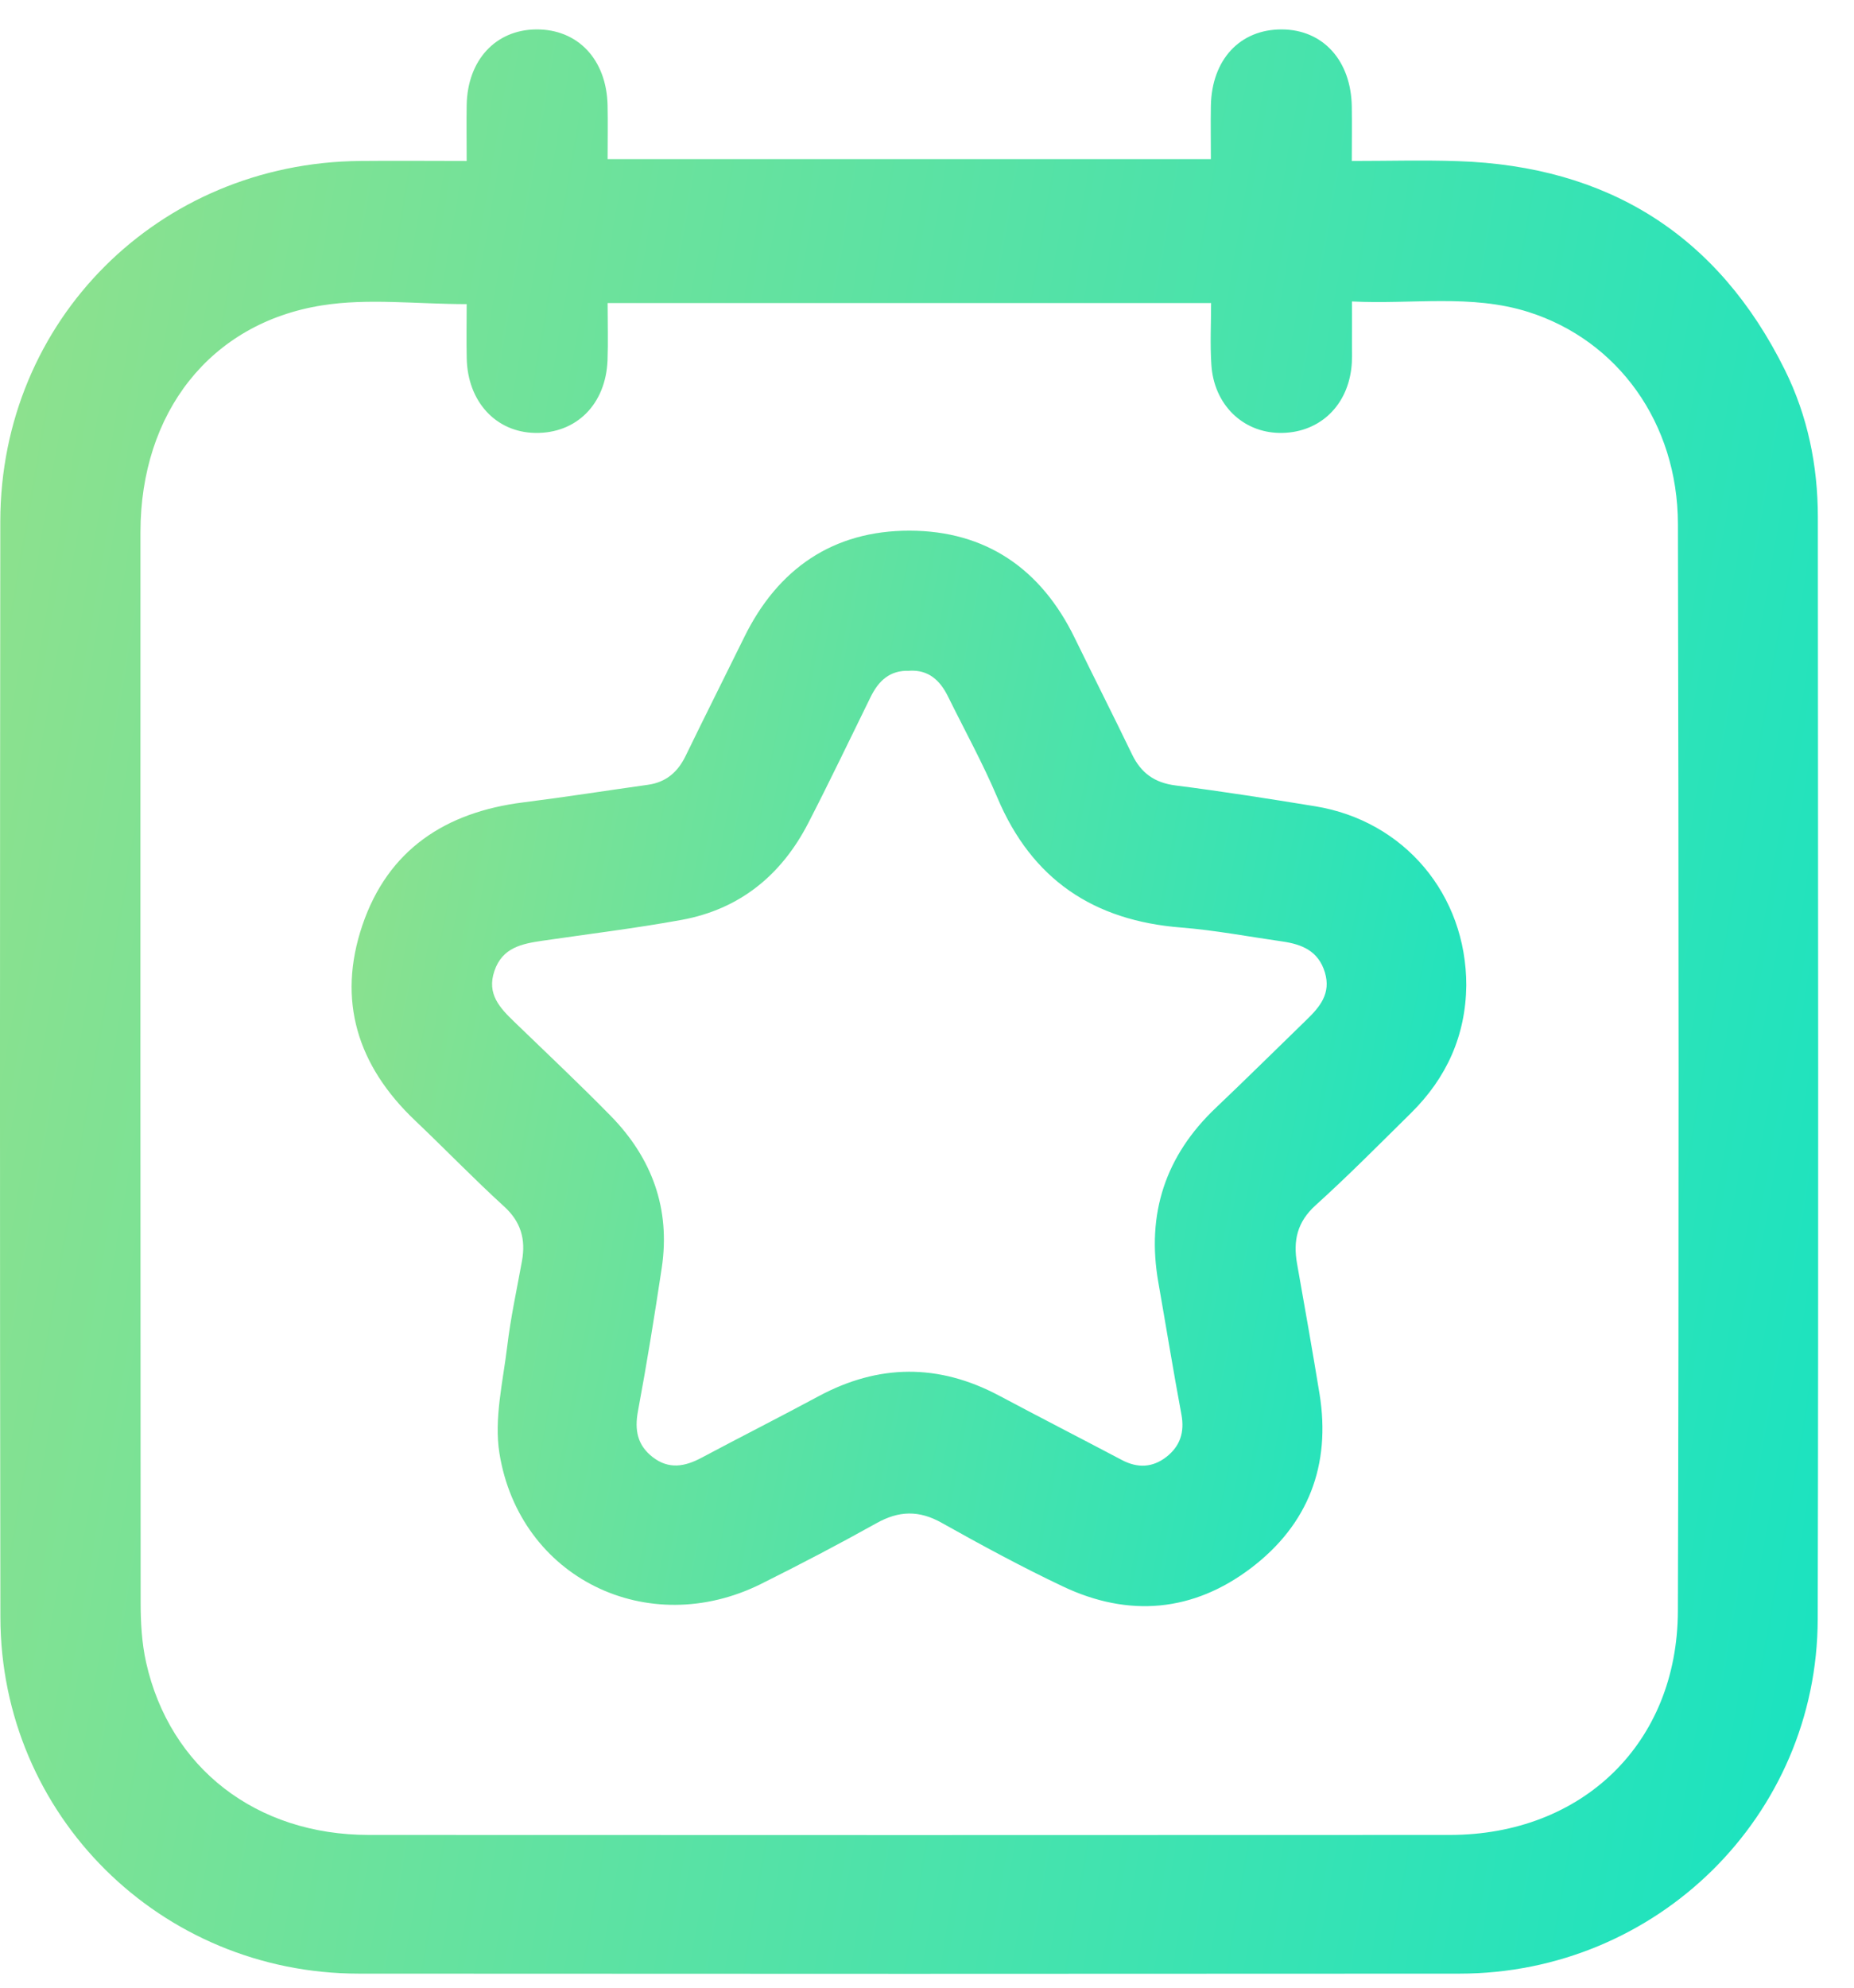 <svg width="42" height="45" viewBox="0 0 42 45" fill="none" xmlns="http://www.w3.org/2000/svg">
<g id="Group">
<path id="Vector" d="M10.572 3.644C10.572 3.186 10.565 2.782 10.572 2.377C10.59 1.363 11.227 0.674 12.146 0.666C13.09 0.658 13.742 1.347 13.764 2.387C13.772 2.778 13.765 3.17 13.765 3.603H27.431C27.431 3.199 27.424 2.796 27.431 2.393C27.451 1.347 28.092 0.662 29.038 0.666C29.973 0.67 30.61 1.374 30.623 2.419C30.629 2.808 30.623 3.198 30.623 3.644C31.459 3.644 32.242 3.621 33.025 3.648C36.43 3.761 38.921 5.321 40.435 8.377C40.951 9.419 41.18 10.541 41.181 11.7C41.186 20.018 41.197 28.337 41.178 36.655C41.169 41.108 37.538 44.68 33.064 44.682C24.753 44.688 16.443 44.688 8.131 44.682C3.633 44.68 0.015 41.096 0.009 36.612C-0.005 28.343 -0.001 20.073 0.007 11.803C0.011 7.255 3.587 3.687 8.157 3.644C8.941 3.636 9.725 3.644 10.566 3.644H10.572ZM10.572 6.885C9.425 6.885 8.339 6.748 7.3 6.913C4.757 7.314 3.182 9.349 3.182 12.051C3.18 20.125 3.18 28.198 3.186 36.272C3.186 36.728 3.211 37.195 3.31 37.637C3.847 40.029 5.806 41.541 8.353 41.542C16.517 41.546 24.681 41.546 32.844 41.542C35.847 41.541 38.001 39.466 38.01 36.473C38.035 28.269 38.029 20.064 38.011 11.86C38.006 9.576 36.651 7.705 34.623 7.063C33.326 6.653 31.994 6.894 30.627 6.825C30.627 7.183 30.629 7.473 30.627 7.764C30.626 7.961 30.637 8.159 30.611 8.353C30.5 9.238 29.843 9.816 28.98 9.801C28.145 9.785 27.499 9.155 27.442 8.258C27.411 7.793 27.436 7.325 27.436 6.861H13.765C13.765 7.313 13.778 7.734 13.763 8.155C13.724 9.154 13.056 9.818 12.122 9.801C11.232 9.785 10.593 9.092 10.573 8.112C10.564 7.706 10.572 7.3 10.572 6.886V6.885Z" fill="url(#paint0_linear_202_4243)"/>
<path id="Vector_2" d="M33.217 22.308C33.204 23.445 32.77 24.404 31.965 25.198C31.253 25.9 30.548 26.614 29.806 27.284C29.385 27.663 29.291 28.088 29.383 28.608C29.557 29.589 29.731 30.571 29.892 31.555C30.154 33.17 29.636 34.517 28.343 35.498C27.034 36.493 25.57 36.625 24.076 35.915C23.143 35.473 22.234 34.981 21.333 34.476C20.819 34.187 20.362 34.2 19.854 34.485C18.995 34.964 18.124 35.419 17.243 35.858C14.674 37.137 11.771 35.725 11.314 32.902C11.188 32.123 11.394 31.284 11.491 30.477C11.568 29.829 11.709 29.189 11.825 28.546C11.912 28.06 11.803 27.661 11.417 27.311C10.726 26.681 10.077 26.008 9.399 25.364C8.101 24.13 7.631 22.653 8.209 20.948C8.789 19.237 10.092 18.385 11.857 18.165C12.8 18.047 13.739 17.898 14.68 17.767C15.091 17.709 15.356 17.477 15.533 17.111C15.969 16.213 16.418 15.324 16.858 14.429C17.621 12.873 18.874 12.012 20.605 12.014C22.337 12.017 23.586 12.883 24.345 14.441C24.775 15.322 25.22 16.198 25.646 17.081C25.849 17.5 26.153 17.721 26.629 17.782C27.686 17.916 28.738 18.082 29.79 18.253C31.812 18.581 33.218 20.253 33.217 22.309V22.308ZM20.599 15.187C20.154 15.169 19.9 15.418 19.721 15.783C19.252 16.737 18.794 17.696 18.307 18.64C17.701 19.813 16.759 20.583 15.446 20.825C14.4 21.016 13.341 21.144 12.288 21.298C11.824 21.367 11.381 21.449 11.2 21.983C11.023 22.504 11.323 22.817 11.649 23.132C12.379 23.838 13.12 24.534 13.832 25.26C14.77 26.217 15.192 27.366 14.991 28.705C14.828 29.786 14.654 30.867 14.453 31.943C14.372 32.375 14.437 32.719 14.788 32.99C15.152 33.271 15.514 33.204 15.89 33.004C16.772 32.534 17.663 32.084 18.544 31.61C19.906 30.878 21.262 30.869 22.629 31.594C23.554 32.086 24.486 32.564 25.413 33.053C25.768 33.241 26.108 33.229 26.424 32.983C26.736 32.738 26.837 32.423 26.764 32.026C26.578 31.03 26.416 30.031 26.241 29.034C25.967 27.48 26.399 26.163 27.55 25.074C28.239 24.42 28.915 23.75 29.598 23.088C29.902 22.794 30.156 22.491 30.014 22.016C29.868 21.528 29.493 21.378 29.048 21.314C28.285 21.205 27.526 21.06 26.76 20.999C24.773 20.844 23.377 19.911 22.595 18.06C22.264 17.278 21.852 16.531 21.476 15.769C21.297 15.404 21.035 15.16 20.602 15.185L20.599 15.187Z" fill="url(#paint1_linear_202_4243)"/>
</g>
<defs>
<linearGradient id="paint0_linear_202_4243" x1="0.981" y1="-24.605" x2="61.194" y2="-14.243" gradientUnits="userSpaceOnUse">
<stop stop-color="#99E188"/>
<stop offset="1" stop-color="#00E4CC"/>
</linearGradient>
<linearGradient id="paint1_linear_202_4243" x1="8.566" y1="-1.963" x2="45.24" y2="5.032" gradientUnits="userSpaceOnUse">
<stop stop-color="#99E188"/>
<stop offset="1" stop-color="#00E4CC"/>
</linearGradient>
</defs>
</svg>
